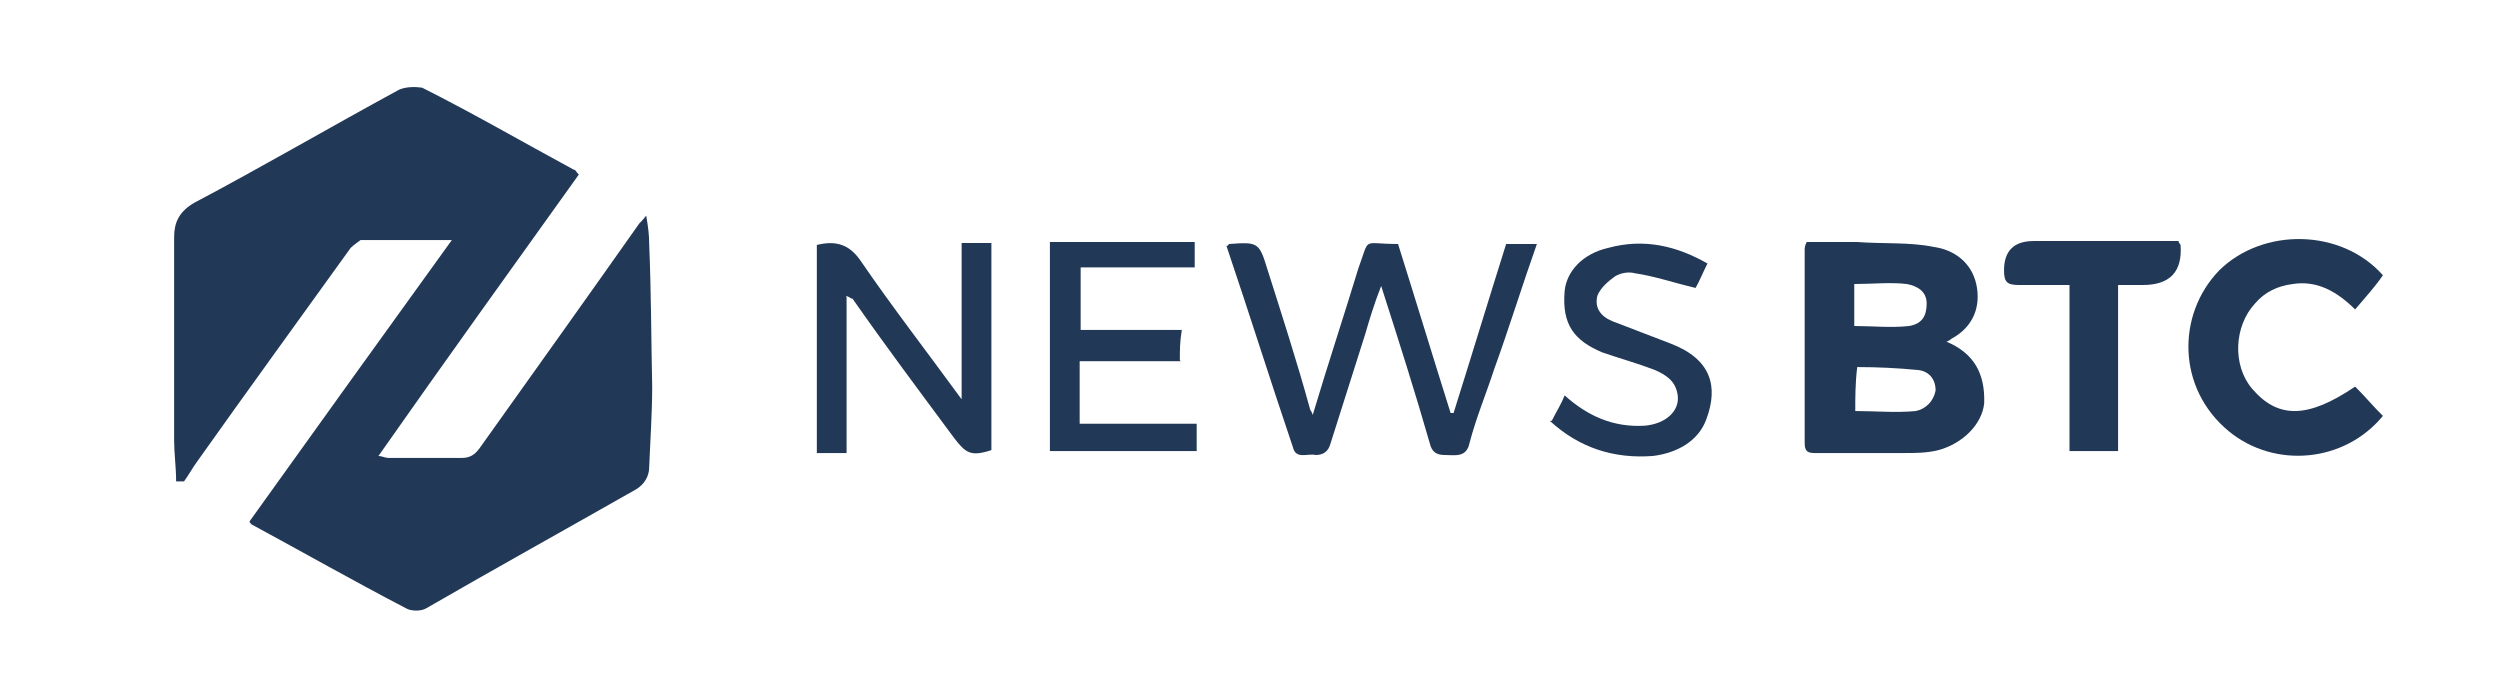 <svg width="201" height="56" viewBox="0 0 201 56" fill="none" xmlns="http://www.w3.org/2000/svg">
<path d="M14.159 38.624C14.159 37.603 14 36.425 14 35.403V19.065C14 17.887 14.399 17.023 15.595 16.316C21.097 13.409 26.599 10.189 32.102 7.204C32.66 6.968 33.377 6.968 33.935 7.047C38.002 9.089 42.069 11.446 46.136 13.645C46.296 13.645 46.296 13.802 46.535 14.038C41.192 21.5 35.77 29.041 30.427 36.66C30.666 36.66 30.985 36.817 31.224 36.817H37.125C37.763 36.817 38.162 36.582 38.561 36.032C42.867 29.983 47.252 23.857 51.399 17.965C51.559 17.808 51.638 17.73 51.957 17.337C52.117 18.28 52.197 18.908 52.197 19.694C52.356 23.464 52.356 27.313 52.436 31.083C52.436 33.283 52.276 35.482 52.197 37.524C52.197 38.31 51.798 38.938 51.16 39.331C45.498 42.551 39.837 45.694 34.255 48.914C33.856 49.15 33.058 49.15 32.66 48.914C28.433 46.715 24.287 44.358 20.22 42.159C20.22 42.159 20.06 42.002 20.06 41.923C25.403 34.461 30.826 26.92 36.328 19.301H28.991C28.991 19.301 28.433 19.694 28.194 19.929C24.127 25.585 19.901 31.397 15.834 37.132C15.435 37.681 15.196 38.153 14.797 38.703H14.159V38.624Z" fill="#223857"/>
<path d="M156.499 27.47C158.732 28.412 159.609 30.062 159.529 32.419C159.37 34.068 157.855 35.639 155.861 36.189C154.904 36.425 154.027 36.425 152.991 36.425H146.053C145.495 36.425 145.096 36.425 145.096 35.639V20.008C145.096 20.008 145.096 19.772 145.256 19.458H149.322C151.396 19.615 153.549 19.458 155.463 19.851C157.137 20.086 158.493 21.107 158.891 22.835C159.29 24.642 158.652 26.292 156.898 27.234C156.738 27.391 156.659 27.391 156.499 27.47ZM149.163 33.047C150.838 33.047 152.432 33.204 154.027 33.047C154.825 32.89 155.463 32.261 155.622 31.397C155.622 30.455 155.064 29.826 154.187 29.748C152.592 29.591 150.917 29.512 149.322 29.512C149.163 30.769 149.163 31.947 149.163 33.125V33.047ZM149.163 26.213C150.598 26.213 152.034 26.37 153.469 26.213C154.506 26.056 154.904 25.427 154.904 24.406C154.904 23.385 154.107 22.992 153.31 22.835C152.034 22.678 150.519 22.835 149.083 22.835V26.213H149.163Z" fill="#223857"/>
<path d="M112.402 19.615C113.837 24.171 115.193 28.648 116.628 33.204H116.868C118.303 28.648 119.658 24.171 121.094 19.615H123.566C122.37 22.993 121.333 26.37 120.137 29.669C119.499 31.633 118.702 33.518 118.143 35.639C117.904 36.818 116.947 36.582 116.15 36.582C115.512 36.582 115.113 36.346 114.954 35.639C113.758 31.476 112.482 27.47 111.046 22.993C110.488 24.407 110.089 25.742 109.77 26.842C108.814 29.827 107.936 32.654 106.979 35.639C106.82 36.268 106.421 36.582 105.783 36.582C105.145 36.425 104.189 36.975 103.949 35.953C102.115 30.534 100.441 25.192 98.607 19.772C98.766 19.772 98.766 19.615 98.846 19.615C101.079 19.458 101.238 19.458 101.876 21.579C103.072 25.349 104.268 29.041 105.305 32.812C105.305 32.969 105.464 33.047 105.544 33.361C106.74 29.355 108.016 25.506 109.212 21.579C110.169 18.987 109.451 19.615 112.322 19.615H112.402Z" fill="#223857"/>
<path d="M189.353 31.083C190.15 31.869 190.788 32.654 191.586 33.44C188.476 37.21 182.894 37.682 179.226 34.697C174.999 31.241 174.999 25.271 178.428 21.736C181.937 18.28 188.237 18.358 191.586 22.129C190.948 23.071 190.15 23.935 189.353 24.878C187.918 23.464 186.323 22.521 184.329 22.836C183.133 22.993 182.096 23.464 181.299 24.407C179.624 26.213 179.465 29.355 181.06 31.241C183.133 33.675 185.525 33.675 189.353 31.083Z" fill="#223857"/>
<path d="M68.065 23.857V36.425H65.673V19.694C67.268 19.301 68.305 19.694 69.182 20.95C71.654 24.564 74.445 28.177 77.315 32.105V19.537H79.708V36.189C78.033 36.739 77.634 36.425 76.677 35.168C73.886 31.398 71.175 27.784 68.544 24.014C68.384 24.014 68.305 23.857 67.986 23.778L68.065 23.857Z" fill="#223857"/>
<path d="M94.938 29.041H86.805V34.068H96.214V36.267H84.412V19.458H96.055V21.5H86.884V26.527H95.018C94.859 27.47 94.859 28.177 94.859 28.962L94.938 29.041Z" fill="#223857"/>
<path d="M175.159 19.458L175.318 19.694C175.478 21.84 174.468 22.914 172.288 22.914H170.294V36.267H166.387V22.914H162.32C161.363 22.914 161.124 22.678 161.124 21.736C161.124 20.165 161.922 19.379 163.516 19.379H175.159V19.458Z" fill="#223857"/>
<path d="M124.762 33.833C125.16 33.047 125.559 32.419 125.798 31.79C127.633 33.44 129.706 34.383 132.258 34.225C133.932 34.068 135.049 33.047 134.889 31.79C134.73 30.612 133.932 30.141 133.055 29.748C131.62 29.198 130.184 28.805 128.829 28.334C126.596 27.392 125.559 26.135 125.798 23.386C125.958 21.814 127.234 20.401 129.307 19.929C132.178 19.144 134.809 19.772 137.281 21.186C136.883 21.972 136.643 22.6 136.324 23.15C134.65 22.757 133.055 22.207 131.46 21.972C130.902 21.814 130.264 21.972 129.865 22.207C129.307 22.6 128.669 23.15 128.43 23.778C128.191 24.721 128.669 25.428 129.626 25.821C131.221 26.449 132.736 26.999 134.331 27.627C137.6 28.884 138.158 31.083 137.202 33.676C136.564 35.482 134.809 36.425 132.895 36.66C129.786 36.896 126.995 36.032 124.602 33.833H124.762Z" fill="#223857"/>
</svg>
